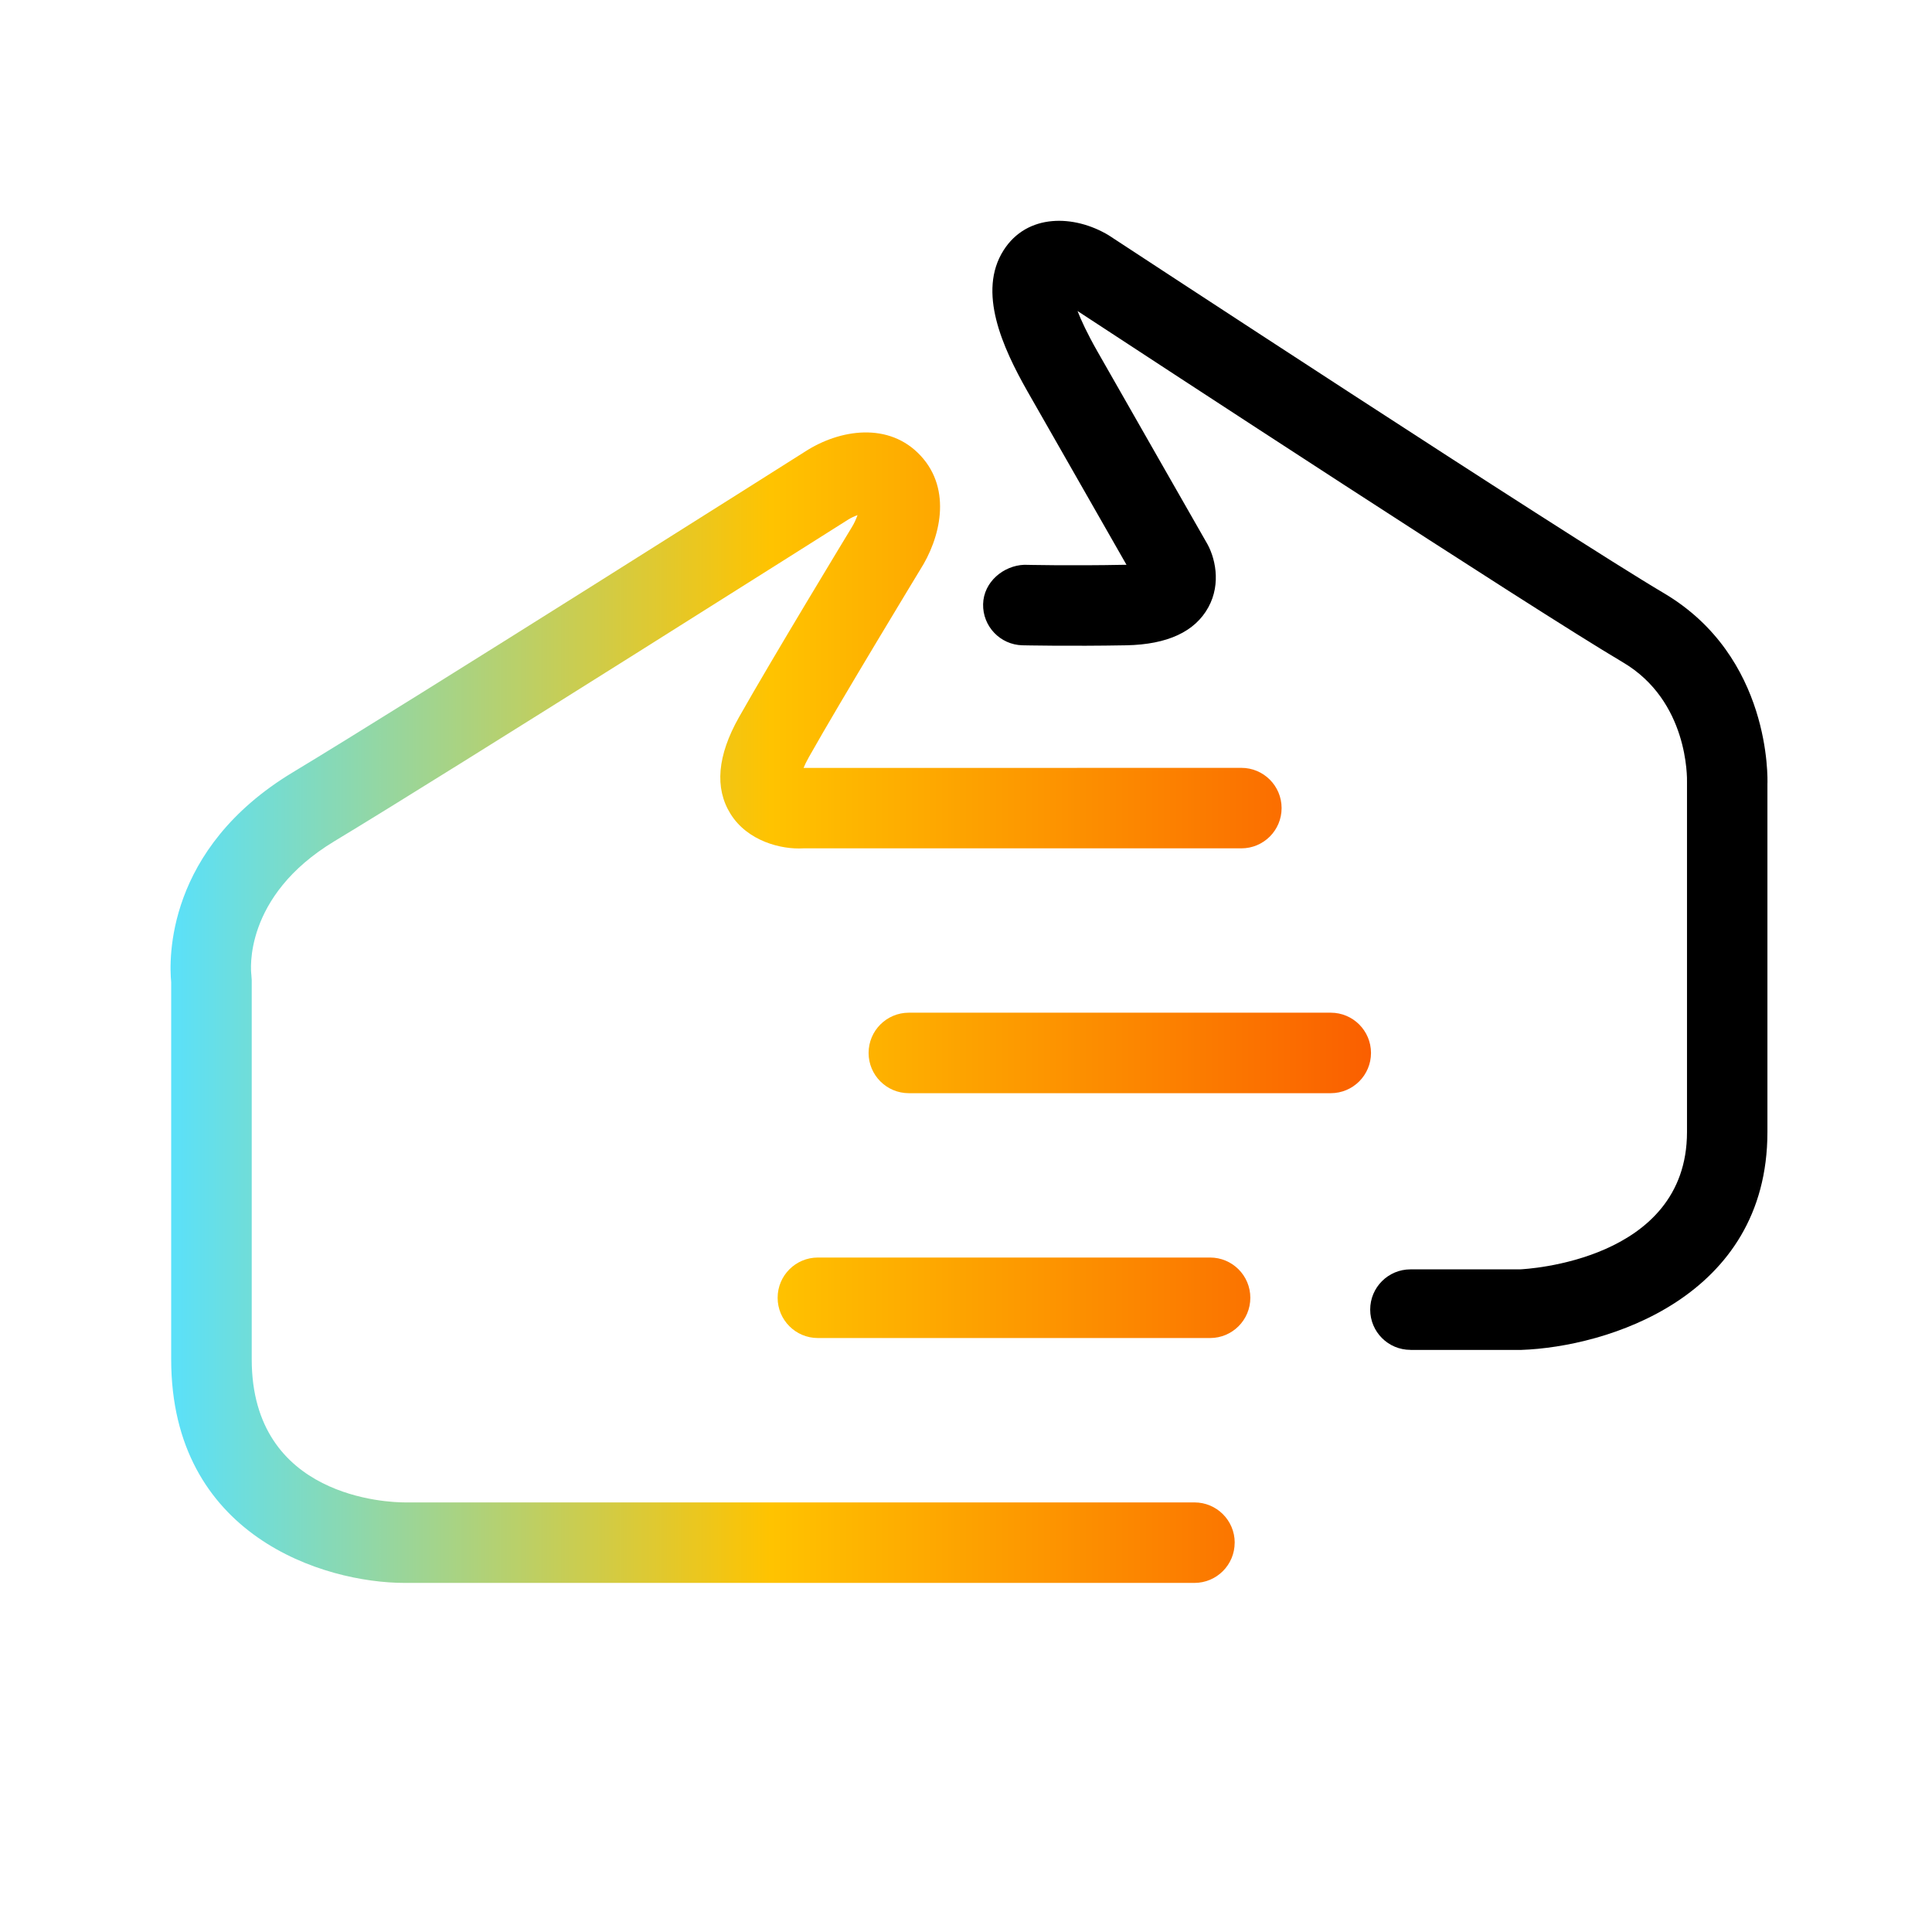 <?xml version="1.0" encoding="UTF-8"?>
<svg id="Layer_1" data-name="Layer 1" xmlns="http://www.w3.org/2000/svg" xmlns:xlink="http://www.w3.org/1999/xlink" viewBox="0 0 48 48">
  <defs>
    <style>
      .cls-1 {
        fill: #000;
      }

      .cls-1, .cls-2 {
        stroke-width: 0px;
      }

      .cls-2 {
        fill: url(#Stanwell_Spectrum);
      }
    </style>
    <linearGradient id="Stanwell_Spectrum" data-name="Stanwell Spectrum" x1="4.239" y1="25.036" x2="34.062" y2="25.036" gradientUnits="userSpaceOnUse">
      <stop offset="0" stop-color="#5ae1fa"/>
      <stop offset=".5" stop-color="#ffc300"/>
      <stop offset="1" stop-color="#fa5f00"/>
    </linearGradient>
  </defs>
  <path class="cls-2" d="M33.062,27.16h-10.482c-.552,0-1-.447-1-1s.448-1,1-1h10.482c.552,0,1,.447,1,1s-.448,1-1,1ZM31.064,32.243c0-.553-.448-1-1-1h-9.744c-.552,0-1,.447-1,1s.448,1,1,1h9.744c.552,0,1-.447,1-1ZM30.676,38.327c0-.553-.448-1-1-1H10.055c-.389,0-3.801-.102-3.801-3.555v-9.424l-.01-.138c-.01-.078-.212-1.938,2.067-3.312,2.905-1.75,12.661-7.926,12.762-7.989.066-.042.152-.082.232-.111-.035.1-.086.211-.142.301-.081.133-1.982,3.265-2.805,4.723-.536.951-.607,1.757-.21,2.396.425.685,1.271.891,1.805.859h10.888c.552,0,1-.447,1-1s-.448-1-1-1l-10.877.002c.03-.073.073-.164.136-.275.806-1.43,2.752-4.634,2.759-4.646.498-.776.801-1.984.017-2.833-.786-.852-2.015-.662-2.876-.104-.098.062-9.835,6.226-12.722,7.965-3.166,1.907-3.079,4.658-3.025,5.217v9.369c0,4.392,3.794,5.554,5.8,5.555h19.622c.552,0,1-.447,1-1Z"/>
  <path class="cls-1" d="M35.042,33.537c-.552,0-1-.447-1-1s.448-1,1-1h2.718c.134-.006,4.153-.204,4.153-3.412v-8.683c.003-.115.035-2.024-1.591-2.986-2.303-1.362-11.733-7.538-13.551-8.729.089.228.238.554.494,1.004.441.777,2.699,4.728,2.699,4.728.223.365.385,1.032.057,1.629-.332.606-1.017.924-2.035.944-1.419.026-2.585,0-2.585,0-.552-.014-.989-.472-.976-1.023s.505-.958,1.023-.977c.008,0,1.132.027,2.498,0,.014,0,.028,0,.041,0-.606-1.06-2.11-3.692-2.462-4.312-.619-1.091-1.246-2.474-.592-3.501.586-.922,1.757-.888,2.611-.374.147.096,11.337,7.438,13.795,8.892,2.669,1.579,2.577,4.619,2.572,4.748v8.642c0,4.114-4.001,5.339-6.118,5.411h-2.752ZM28.232,14.458c.004.007.007.012.01.017,0,0-.004-.007-.01-.017Z"/>
</svg>